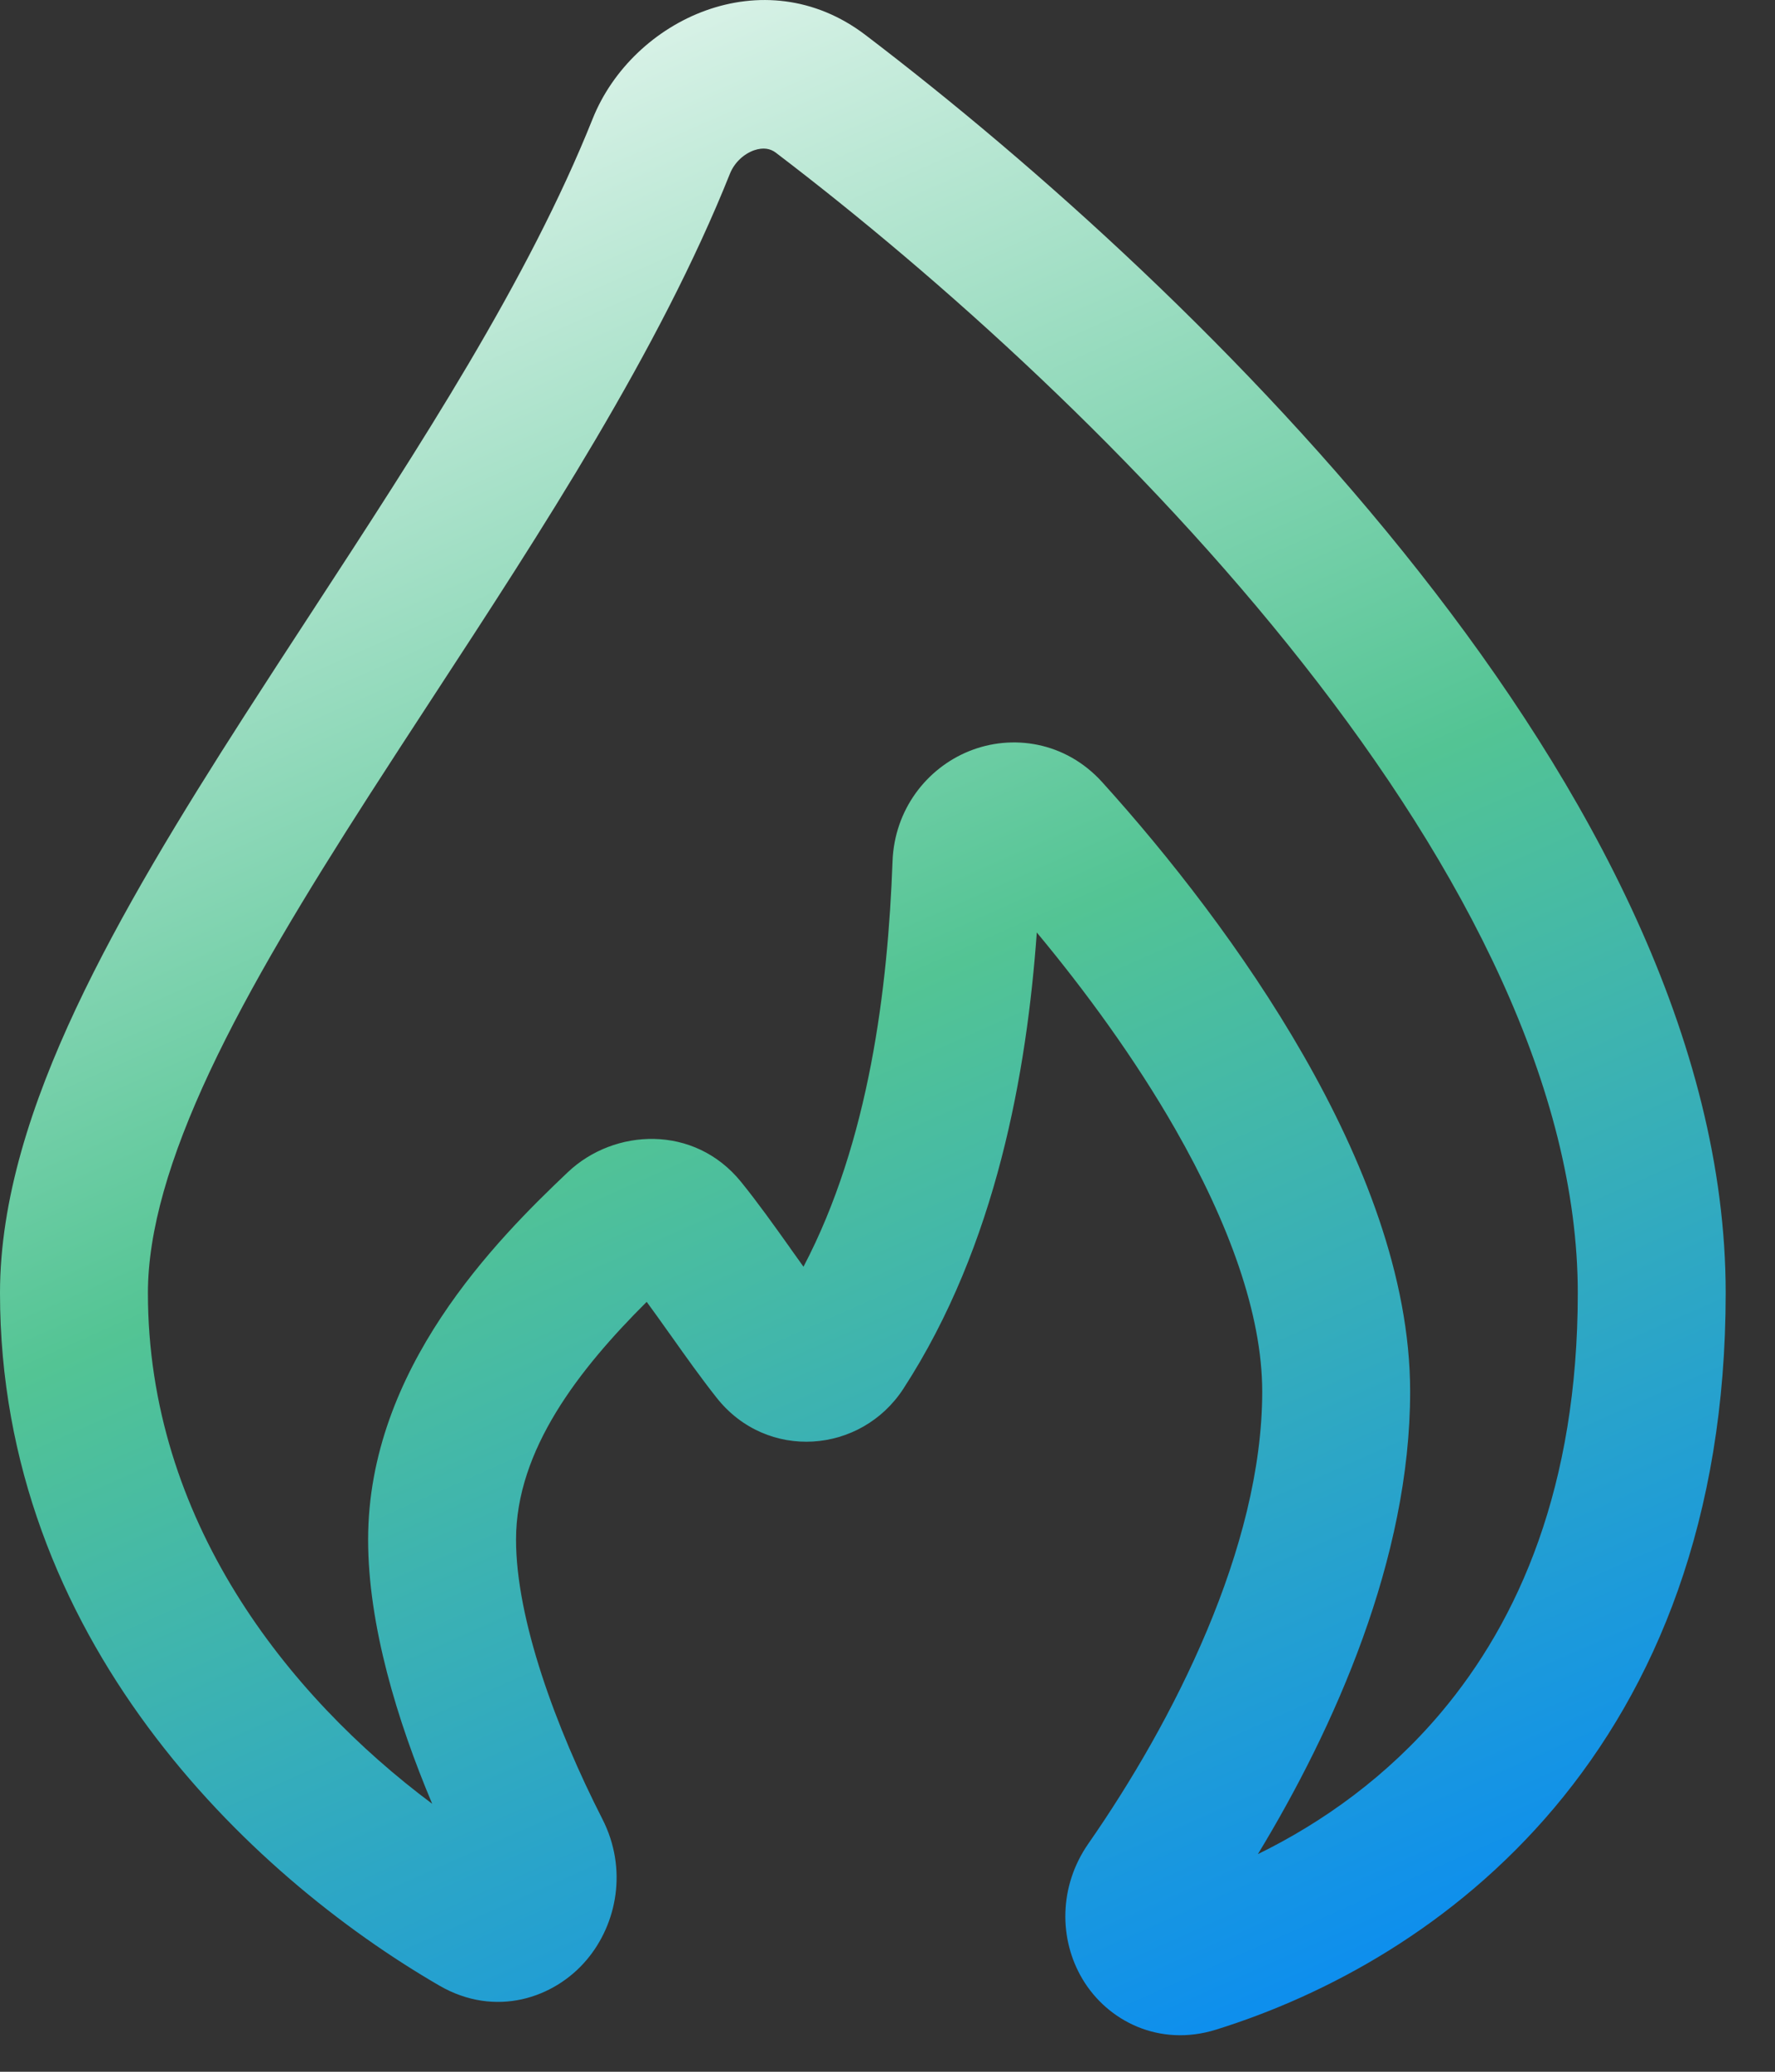 <svg width="18" height="21" viewBox="0 0 18 21" fill="none" xmlns="http://www.w3.org/2000/svg">
<rect x="0" y="0" width="18" height="21" fill="#333333" stroke="none"/>
<path fill-rule="evenodd" clip-rule="evenodd" d="M6.01 1.204C6.414 0.194 7.745 -0.431 8.777 0.355C10.497 1.665 12.654 3.591 14.39 5.795C16.11 7.978 17.5 10.541 17.5 13.106C17.5 15.399 16.79 17.103 15.762 18.324C14.743 19.533 13.449 20.225 12.332 20.573C11.758 20.752 11.232 20.488 10.977 20.06C10.737 19.657 10.736 19.121 11.036 18.689C11.894 17.457 12.8 15.685 12.8 14.106C12.8 13.322 12.462 12.395 11.917 11.443C11.507 10.727 11.004 10.041 10.514 9.452C10.413 10.855 10.108 12.618 9.162 14.075C8.732 14.738 7.777 14.812 7.268 14.169C7.109 13.968 6.952 13.747 6.809 13.545C6.8 13.533 6.792 13.521 6.783 13.509C6.705 13.399 6.63 13.294 6.558 13.196C5.872 13.879 5.233 14.696 5.233 15.606C5.233 16.41 5.634 17.508 6.109 18.439C6.366 18.943 6.258 19.501 5.949 19.866C5.621 20.255 5.023 20.455 4.456 20.127C2.512 19.001 0 16.598 0 13.106C0 12.159 0.321 11.18 0.77 10.223C1.223 9.259 1.836 8.256 2.48 7.253C2.703 6.906 2.929 6.559 3.155 6.213C4.26 4.52 5.355 2.842 6.01 1.204ZM7.648 1.523C7.546 1.559 7.449 1.644 7.402 1.761C6.687 3.551 5.49 5.383 4.385 7.074C4.166 7.41 3.95 7.74 3.742 8.064C3.103 9.059 2.535 9.993 2.128 10.86C1.718 11.734 1.5 12.48 1.5 13.106C1.5 15.4 2.907 17.182 4.383 18.284C4.028 17.443 3.733 16.473 3.733 15.606C3.733 13.875 5.033 12.569 5.759 11.881C6.229 11.436 7.041 11.396 7.515 11.98C7.686 12.191 7.853 12.426 8.005 12.639L8.023 12.665C8.066 12.725 8.108 12.783 8.148 12.84C8.817 11.566 9.004 10.011 9.051 8.732C9.07 8.206 9.397 7.789 9.825 7.615C10.262 7.437 10.805 7.516 11.178 7.929L10.622 8.432L11.178 7.929C11.845 8.666 12.613 9.641 13.218 10.697C13.816 11.74 14.3 12.939 14.3 14.106C14.3 15.799 13.532 17.516 12.756 18.794C13.408 18.475 14.066 18.009 14.614 17.358C15.401 16.424 16 15.067 16 13.106C16 11.049 14.863 8.819 13.211 6.723C11.576 4.646 9.52 2.806 7.868 1.548C7.814 1.507 7.743 1.491 7.648 1.523Z" fill="url(#paint0_linear_10_30504)"/>
<defs>
<linearGradient id="paint0_linear_10_30504" x1="0" y1="0" x2="10.525" y2="23.75" gradientUnits="userSpaceOnUse">
<stop stop-color="white"/>
<stop offset="0.495" stop-color="#53C494"/>
<stop offset="1" stop-color="#0084FF"/>
</linearGradient>
</defs>
</svg>
